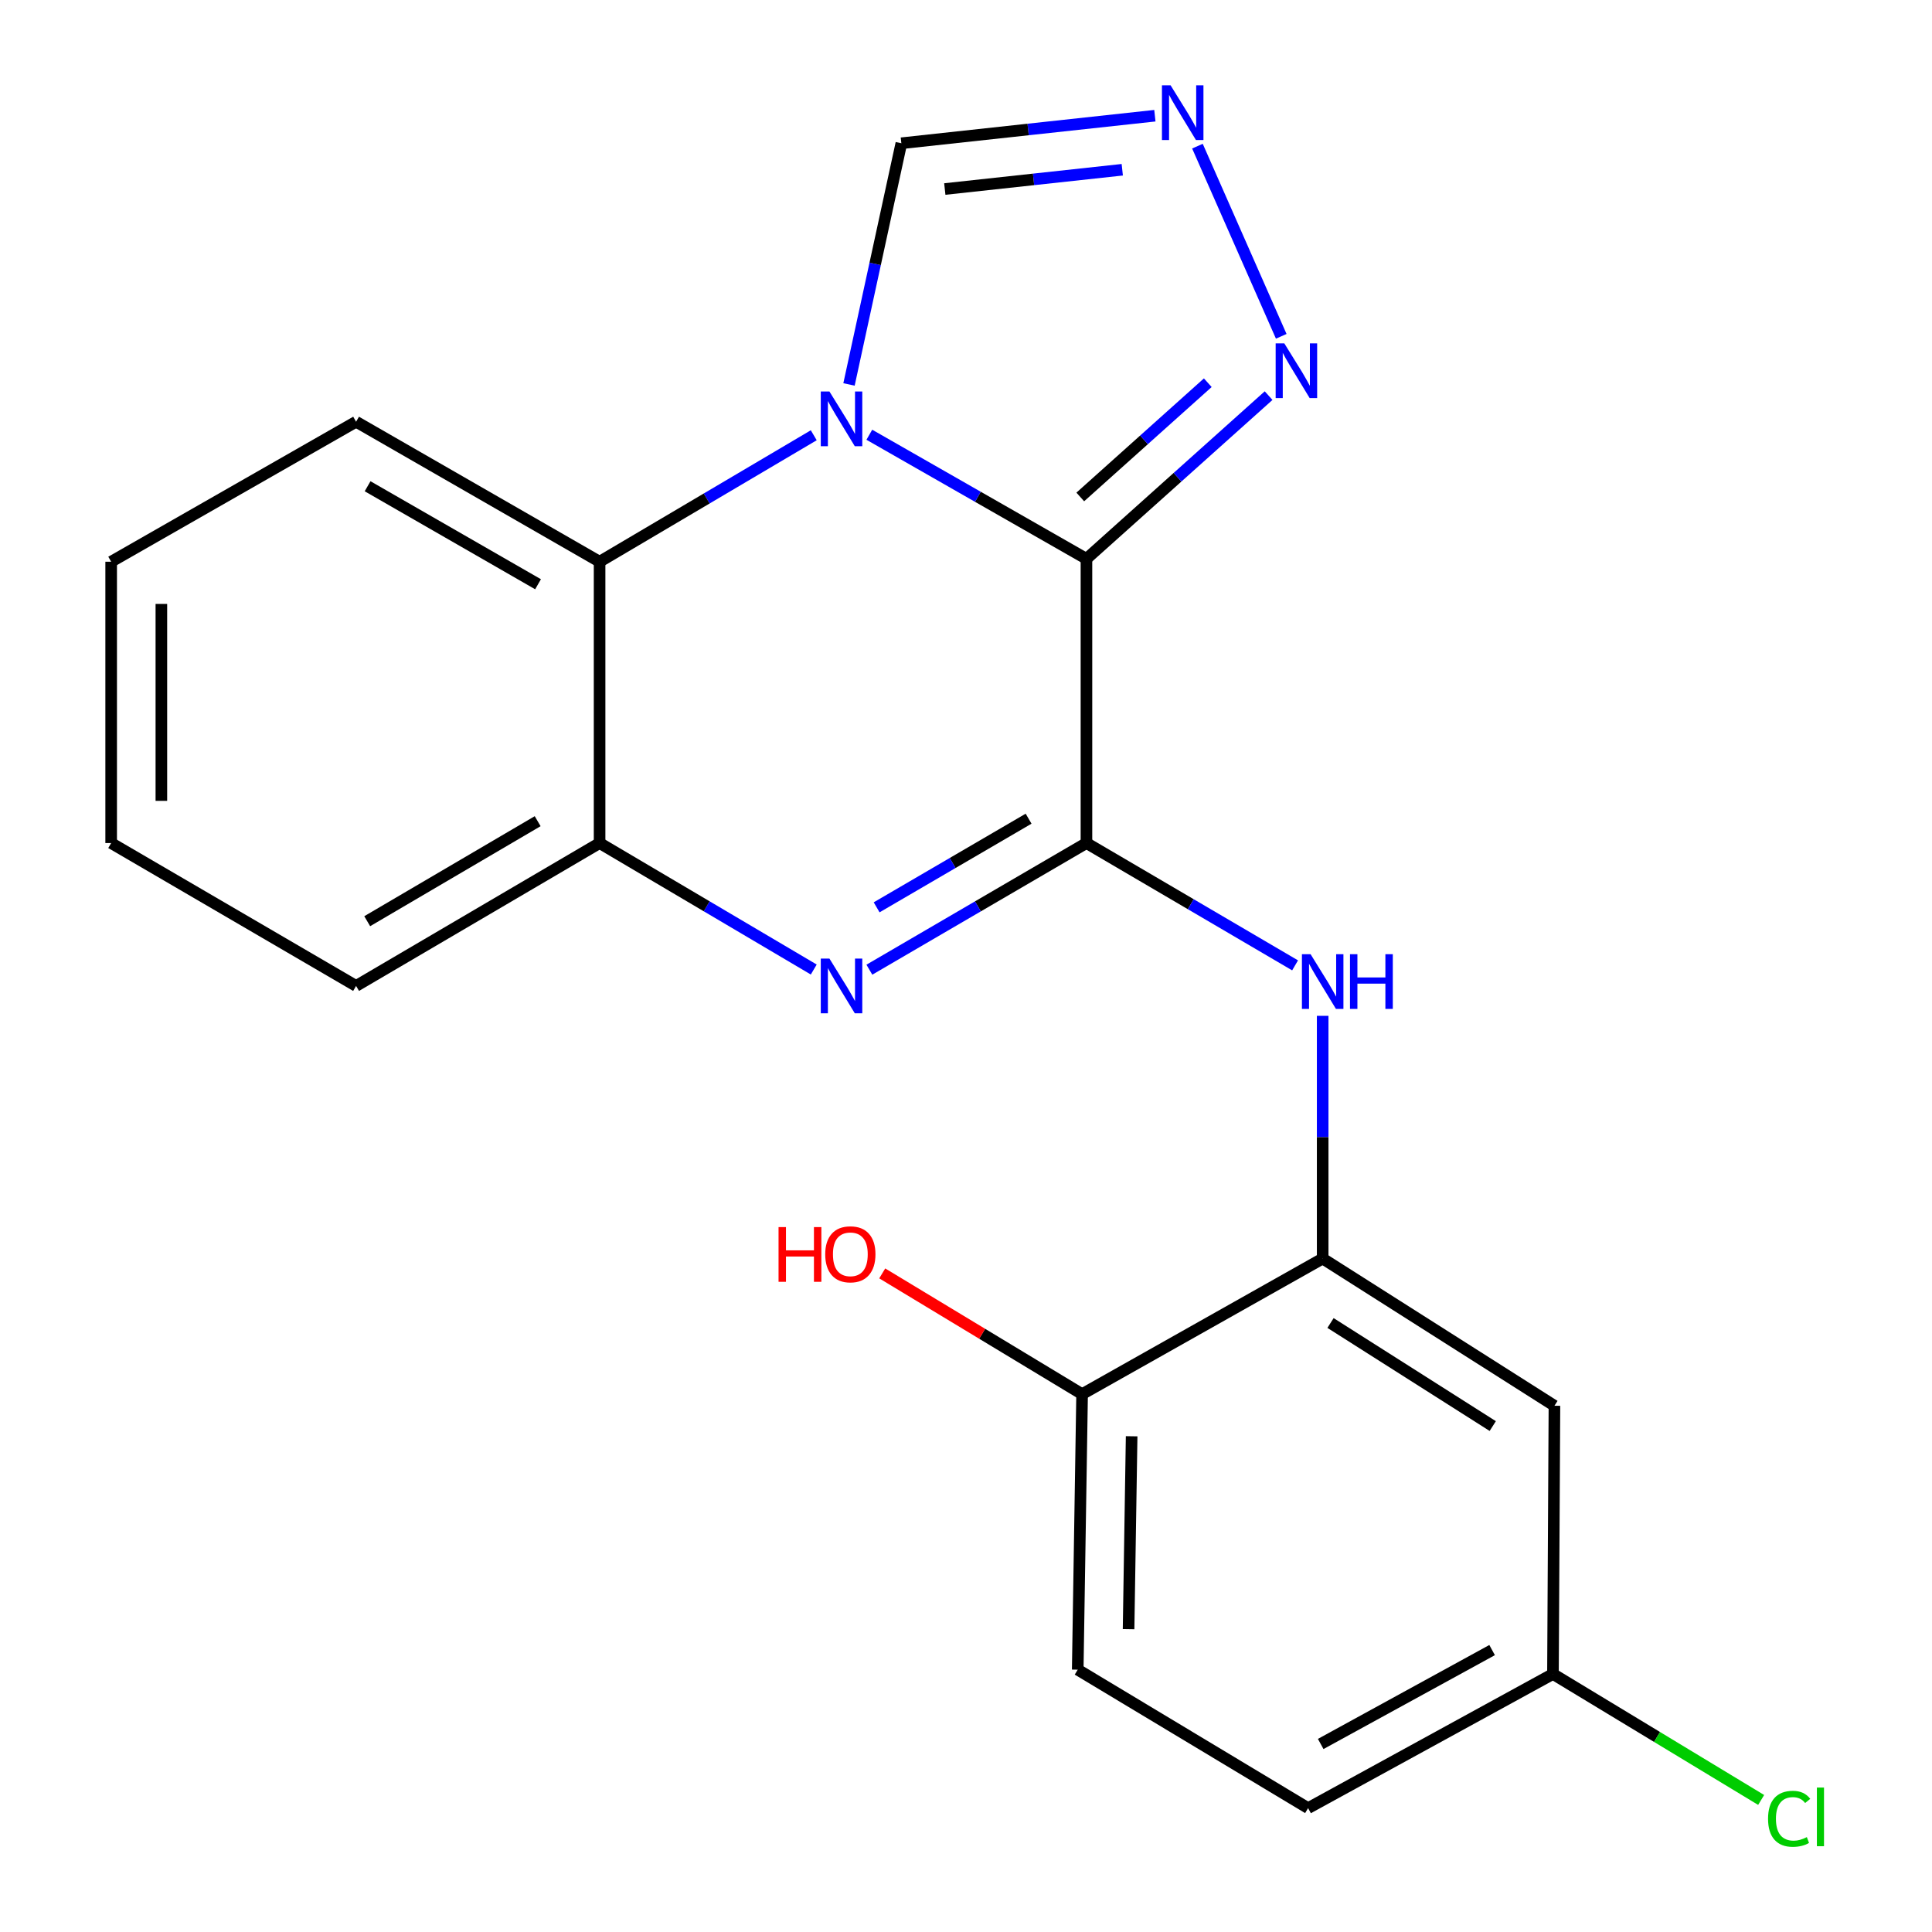 <?xml version='1.0' encoding='iso-8859-1'?>
<svg version='1.1' baseProfile='full'
              xmlns='http://www.w3.org/2000/svg'
                      xmlns:rdkit='http://www.rdkit.org/xml'
                      xmlns:xlink='http://www.w3.org/1999/xlink'
                  xml:space='preserve'
width='1000px' height='1000px' viewBox='0 0 1000 1000'>
<!-- END OF HEADER -->
<rect style='opacity:1.0;fill:#FFFFFF;stroke:none' width='1000' height='1000' x='0' y='0'> </rect>
<path class='bond-0' d='M 562.346,289.251 L 506.155,257.137' style='fill:none;fill-rule:evenodd;stroke:#000000;stroke-width:6px;stroke-linecap:butt;stroke-linejoin:miter;stroke-opacity:1' />
<path class='bond-0' d='M 506.155,257.137 L 449.965,225.023' style='fill:none;fill-rule:evenodd;stroke:#0000FF;stroke-width:6px;stroke-linecap:butt;stroke-linejoin:miter;stroke-opacity:1' />
<path class='bond-1' d='M 562.346,289.251 L 562.346,436.362' style='fill:none;fill-rule:evenodd;stroke:#000000;stroke-width:6px;stroke-linecap:butt;stroke-linejoin:miter;stroke-opacity:1' />
<path class='bond-3' d='M 562.346,289.251 L 609.487,247.013' style='fill:none;fill-rule:evenodd;stroke:#000000;stroke-width:6px;stroke-linecap:butt;stroke-linejoin:miter;stroke-opacity:1' />
<path class='bond-3' d='M 609.487,247.013 L 656.628,204.775' style='fill:none;fill-rule:evenodd;stroke:#0000FF;stroke-width:6px;stroke-linecap:butt;stroke-linejoin:miter;stroke-opacity:1' />
<path class='bond-3' d='M 559.149,257.227 L 592.148,227.661' style='fill:none;fill-rule:evenodd;stroke:#000000;stroke-width:6px;stroke-linecap:butt;stroke-linejoin:miter;stroke-opacity:1' />
<path class='bond-3' d='M 592.148,227.661 L 625.147,198.094' style='fill:none;fill-rule:evenodd;stroke:#0000FF;stroke-width:6px;stroke-linecap:butt;stroke-linejoin:miter;stroke-opacity:1' />
<path class='bond-4' d='M 421.198,225.289 L 365.773,258.02' style='fill:none;fill-rule:evenodd;stroke:#0000FF;stroke-width:6px;stroke-linecap:butt;stroke-linejoin:miter;stroke-opacity:1' />
<path class='bond-4' d='M 365.773,258.02 L 310.347,290.752' style='fill:none;fill-rule:evenodd;stroke:#000000;stroke-width:6px;stroke-linecap:butt;stroke-linejoin:miter;stroke-opacity:1' />
<path class='bond-8' d='M 439.44,198.99 L 452.989,136.569' style='fill:none;fill-rule:evenodd;stroke:#0000FF;stroke-width:6px;stroke-linecap:butt;stroke-linejoin:miter;stroke-opacity:1' />
<path class='bond-8' d='M 452.989,136.569 L 466.538,74.148' style='fill:none;fill-rule:evenodd;stroke:#000000;stroke-width:6px;stroke-linecap:butt;stroke-linejoin:miter;stroke-opacity:1' />
<path class='bond-2' d='M 562.346,436.362 L 506.165,469.136' style='fill:none;fill-rule:evenodd;stroke:#000000;stroke-width:6px;stroke-linecap:butt;stroke-linejoin:miter;stroke-opacity:1' />
<path class='bond-2' d='M 506.165,469.136 L 449.983,501.909' style='fill:none;fill-rule:evenodd;stroke:#0000FF;stroke-width:6px;stroke-linecap:butt;stroke-linejoin:miter;stroke-opacity:1' />
<path class='bond-2' d='M 532.399,423.75 L 493.072,446.692' style='fill:none;fill-rule:evenodd;stroke:#000000;stroke-width:6px;stroke-linecap:butt;stroke-linejoin:miter;stroke-opacity:1' />
<path class='bond-2' d='M 493.072,446.692 L 453.745,469.633' style='fill:none;fill-rule:evenodd;stroke:#0000FF;stroke-width:6px;stroke-linecap:butt;stroke-linejoin:miter;stroke-opacity:1' />
<path class='bond-5' d='M 562.346,436.362 L 616.339,468.018' style='fill:none;fill-rule:evenodd;stroke:#000000;stroke-width:6px;stroke-linecap:butt;stroke-linejoin:miter;stroke-opacity:1' />
<path class='bond-5' d='M 616.339,468.018 L 670.331,499.674' style='fill:none;fill-rule:evenodd;stroke:#0000FF;stroke-width:6px;stroke-linecap:butt;stroke-linejoin:miter;stroke-opacity:1' />
<path class='bond-7' d='M 421.198,501.825 L 365.773,469.094' style='fill:none;fill-rule:evenodd;stroke:#0000FF;stroke-width:6px;stroke-linecap:butt;stroke-linejoin:miter;stroke-opacity:1' />
<path class='bond-7' d='M 365.773,469.094 L 310.347,436.362' style='fill:none;fill-rule:evenodd;stroke:#000000;stroke-width:6px;stroke-linecap:butt;stroke-linejoin:miter;stroke-opacity:1' />
<path class='bond-6' d='M 663.168,174.075 L 619.796,75.649' style='fill:none;fill-rule:evenodd;stroke:#0000FF;stroke-width:6px;stroke-linecap:butt;stroke-linejoin:miter;stroke-opacity:1' />
<path class='bond-17' d='M 310.347,290.752 L 184.311,218.286' style='fill:none;fill-rule:evenodd;stroke:#000000;stroke-width:6px;stroke-linecap:butt;stroke-linejoin:miter;stroke-opacity:1' />
<path class='bond-17' d='M 278.49,302.408 L 190.265,251.682' style='fill:none;fill-rule:evenodd;stroke:#000000;stroke-width:6px;stroke-linecap:butt;stroke-linejoin:miter;stroke-opacity:1' />
<path class='bond-22' d='M 310.347,290.752 L 310.347,436.362' style='fill:none;fill-rule:evenodd;stroke:#000000;stroke-width:6px;stroke-linecap:butt;stroke-linejoin:miter;stroke-opacity:1' />
<path class='bond-9' d='M 684.614,525.793 L 684.614,588.607' style='fill:none;fill-rule:evenodd;stroke:#0000FF;stroke-width:6px;stroke-linecap:butt;stroke-linejoin:miter;stroke-opacity:1' />
<path class='bond-9' d='M 684.614,588.607 L 684.614,651.421' style='fill:none;fill-rule:evenodd;stroke:#000000;stroke-width:6px;stroke-linecap:butt;stroke-linejoin:miter;stroke-opacity:1' />
<path class='bond-21' d='M 597.761,59.892 L 532.15,67.02' style='fill:none;fill-rule:evenodd;stroke:#0000FF;stroke-width:6px;stroke-linecap:butt;stroke-linejoin:miter;stroke-opacity:1' />
<path class='bond-21' d='M 532.15,67.02 L 466.538,74.148' style='fill:none;fill-rule:evenodd;stroke:#000000;stroke-width:6px;stroke-linecap:butt;stroke-linejoin:miter;stroke-opacity:1' />
<path class='bond-21' d='M 580.884,87.862 L 534.956,92.852' style='fill:none;fill-rule:evenodd;stroke:#0000FF;stroke-width:6px;stroke-linecap:butt;stroke-linejoin:miter;stroke-opacity:1' />
<path class='bond-21' d='M 534.956,92.852 L 489.028,97.841' style='fill:none;fill-rule:evenodd;stroke:#000000;stroke-width:6px;stroke-linecap:butt;stroke-linejoin:miter;stroke-opacity:1' />
<path class='bond-18' d='M 310.347,436.362 L 184.311,510.315' style='fill:none;fill-rule:evenodd;stroke:#000000;stroke-width:6px;stroke-linecap:butt;stroke-linejoin:miter;stroke-opacity:1' />
<path class='bond-18' d='M 278.292,425.044 L 190.067,476.811' style='fill:none;fill-rule:evenodd;stroke:#000000;stroke-width:6px;stroke-linecap:butt;stroke-linejoin:miter;stroke-opacity:1' />
<path class='bond-10' d='M 684.614,651.421 L 804.573,727.626' style='fill:none;fill-rule:evenodd;stroke:#000000;stroke-width:6px;stroke-linecap:butt;stroke-linejoin:miter;stroke-opacity:1' />
<path class='bond-10' d='M 688.675,684.784 L 772.646,738.128' style='fill:none;fill-rule:evenodd;stroke:#000000;stroke-width:6px;stroke-linecap:butt;stroke-linejoin:miter;stroke-opacity:1' />
<path class='bond-11' d='M 684.614,651.421 L 560.094,721.606' style='fill:none;fill-rule:evenodd;stroke:#000000;stroke-width:6px;stroke-linecap:butt;stroke-linejoin:miter;stroke-opacity:1' />
<path class='bond-13' d='M 804.573,727.626 L 803.808,866.451' style='fill:none;fill-rule:evenodd;stroke:#000000;stroke-width:6px;stroke-linecap:butt;stroke-linejoin:miter;stroke-opacity:1' />
<path class='bond-12' d='M 560.094,721.606 L 557.828,864.214' style='fill:none;fill-rule:evenodd;stroke:#000000;stroke-width:6px;stroke-linecap:butt;stroke-linejoin:miter;stroke-opacity:1' />
<path class='bond-12' d='M 585.735,743.41 L 584.148,843.236' style='fill:none;fill-rule:evenodd;stroke:#000000;stroke-width:6px;stroke-linecap:butt;stroke-linejoin:miter;stroke-opacity:1' />
<path class='bond-16' d='M 560.094,721.606 L 508.367,690.358' style='fill:none;fill-rule:evenodd;stroke:#000000;stroke-width:6px;stroke-linecap:butt;stroke-linejoin:miter;stroke-opacity:1' />
<path class='bond-16' d='M 508.367,690.358 L 456.639,659.11' style='fill:none;fill-rule:evenodd;stroke:#FF0000;stroke-width:6px;stroke-linecap:butt;stroke-linejoin:miter;stroke-opacity:1' />
<path class='bond-14' d='M 557.828,864.214 L 677.065,935.886' style='fill:none;fill-rule:evenodd;stroke:#000000;stroke-width:6px;stroke-linecap:butt;stroke-linejoin:miter;stroke-opacity:1' />
<path class='bond-15' d='M 803.808,866.451 L 857.688,899.051' style='fill:none;fill-rule:evenodd;stroke:#000000;stroke-width:6px;stroke-linecap:butt;stroke-linejoin:miter;stroke-opacity:1' />
<path class='bond-15' d='M 857.688,899.051 L 911.569,931.65' style='fill:none;fill-rule:evenodd;stroke:#00CC00;stroke-width:6px;stroke-linecap:butt;stroke-linejoin:miter;stroke-opacity:1' />
<path class='bond-24' d='M 803.808,866.451 L 677.065,935.886' style='fill:none;fill-rule:evenodd;stroke:#000000;stroke-width:6px;stroke-linecap:butt;stroke-linejoin:miter;stroke-opacity:1' />
<path class='bond-24' d='M 772.312,854.078 L 683.592,902.682' style='fill:none;fill-rule:evenodd;stroke:#000000;stroke-width:6px;stroke-linecap:butt;stroke-linejoin:miter;stroke-opacity:1' />
<path class='bond-19' d='M 184.311,218.286 L 57.539,290.752' style='fill:none;fill-rule:evenodd;stroke:#000000;stroke-width:6px;stroke-linecap:butt;stroke-linejoin:miter;stroke-opacity:1' />
<path class='bond-20' d='M 184.311,510.315 L 57.539,436.362' style='fill:none;fill-rule:evenodd;stroke:#000000;stroke-width:6px;stroke-linecap:butt;stroke-linejoin:miter;stroke-opacity:1' />
<path class='bond-23' d='M 57.539,290.752 L 57.539,436.362' style='fill:none;fill-rule:evenodd;stroke:#000000;stroke-width:6px;stroke-linecap:butt;stroke-linejoin:miter;stroke-opacity:1' />
<path class='bond-23' d='M 83.523,312.593 L 83.523,414.521' style='fill:none;fill-rule:evenodd;stroke:#000000;stroke-width:6px;stroke-linecap:butt;stroke-linejoin:miter;stroke-opacity:1' />
<path  class='atom-1' d='M 429.314 202.639
L 438.594 217.639
Q 439.514 219.119, 440.994 221.799
Q 442.474 224.479, 442.554 224.639
L 442.554 202.639
L 446.314 202.639
L 446.314 230.959
L 442.434 230.959
L 432.474 214.559
Q 431.314 212.639, 430.074 210.439
Q 428.874 208.239, 428.514 207.559
L 428.514 230.959
L 424.834 230.959
L 424.834 202.639
L 429.314 202.639
' fill='#0000FF'/>
<path  class='atom-3' d='M 429.314 496.155
L 438.594 511.155
Q 439.514 512.635, 440.994 515.315
Q 442.474 517.995, 442.554 518.155
L 442.554 496.155
L 446.314 496.155
L 446.314 524.475
L 442.434 524.475
L 432.474 508.075
Q 431.314 506.155, 430.074 503.955
Q 428.874 501.755, 428.514 501.075
L 428.514 524.475
L 424.834 524.475
L 424.834 496.155
L 429.314 496.155
' fill='#0000FF'/>
<path  class='atom-4' d='M 664.756 177.724
L 674.036 192.724
Q 674.956 194.204, 676.436 196.884
Q 677.916 199.564, 677.996 199.724
L 677.996 177.724
L 681.756 177.724
L 681.756 206.044
L 677.876 206.044
L 667.916 189.644
Q 666.756 187.724, 665.516 185.524
Q 664.316 183.324, 663.956 182.644
L 663.956 206.044
L 660.276 206.044
L 660.276 177.724
L 664.756 177.724
' fill='#0000FF'/>
<path  class='atom-6' d='M 678.354 493.888
L 687.634 508.888
Q 688.554 510.368, 690.034 513.048
Q 691.514 515.728, 691.594 515.888
L 691.594 493.888
L 695.354 493.888
L 695.354 522.208
L 691.474 522.208
L 681.514 505.808
Q 680.354 503.888, 679.114 501.688
Q 677.914 499.488, 677.554 498.808
L 677.554 522.208
L 673.874 522.208
L 673.874 493.888
L 678.354 493.888
' fill='#0000FF'/>
<path  class='atom-6' d='M 698.754 493.888
L 702.594 493.888
L 702.594 505.928
L 717.074 505.928
L 717.074 493.888
L 720.914 493.888
L 720.914 522.208
L 717.074 522.208
L 717.074 509.128
L 702.594 509.128
L 702.594 522.208
L 698.754 522.208
L 698.754 493.888
' fill='#0000FF'/>
<path  class='atom-7' d='M 605.903 44.167
L 615.183 59.167
Q 616.103 60.647, 617.583 63.327
Q 619.063 66.007, 619.143 66.167
L 619.143 44.167
L 622.903 44.167
L 622.903 72.487
L 619.023 72.487
L 609.063 56.087
Q 607.903 54.167, 606.663 51.967
Q 605.463 49.767, 605.103 49.087
L 605.103 72.487
L 601.423 72.487
L 601.423 44.167
L 605.903 44.167
' fill='#0000FF'/>
<path  class='atom-16' d='M 915.141 941.399
Q 915.141 934.359, 918.421 930.679
Q 921.741 926.959, 928.021 926.959
Q 933.861 926.959, 936.981 931.079
L 934.341 933.239
Q 932.061 930.239, 928.021 930.239
Q 923.741 930.239, 921.461 933.119
Q 919.221 935.959, 919.221 941.399
Q 919.221 946.999, 921.541 949.879
Q 923.901 952.759, 928.461 952.759
Q 931.581 952.759, 935.221 950.879
L 936.341 953.879
Q 934.861 954.839, 932.621 955.399
Q 930.381 955.959, 927.901 955.959
Q 921.741 955.959, 918.421 952.199
Q 915.141 948.439, 915.141 941.399
' fill='#00CC00'/>
<path  class='atom-16' d='M 940.421 925.239
L 944.101 925.239
L 944.101 955.599
L 940.421 955.599
L 940.421 925.239
' fill='#00CC00'/>
<path  class='atom-17' d='M 402.976 635.14
L 406.816 635.14
L 406.816 647.18
L 421.296 647.18
L 421.296 635.14
L 425.136 635.14
L 425.136 663.46
L 421.296 663.46
L 421.296 650.38
L 406.816 650.38
L 406.816 663.46
L 402.976 663.46
L 402.976 635.14
' fill='#FF0000'/>
<path  class='atom-17' d='M 427.136 649.22
Q 427.136 642.42, 430.496 638.62
Q 433.856 634.82, 440.136 634.82
Q 446.416 634.82, 449.776 638.62
Q 453.136 642.42, 453.136 649.22
Q 453.136 656.1, 449.736 660.02
Q 446.336 663.9, 440.136 663.9
Q 433.896 663.9, 430.496 660.02
Q 427.136 656.14, 427.136 649.22
M 440.136 660.7
Q 444.456 660.7, 446.776 657.82
Q 449.136 654.9, 449.136 649.22
Q 449.136 643.66, 446.776 640.86
Q 444.456 638.02, 440.136 638.02
Q 435.816 638.02, 433.456 640.82
Q 431.136 643.62, 431.136 649.22
Q 431.136 654.94, 433.456 657.82
Q 435.816 660.7, 440.136 660.7
' fill='#FF0000'/>
</svg>
